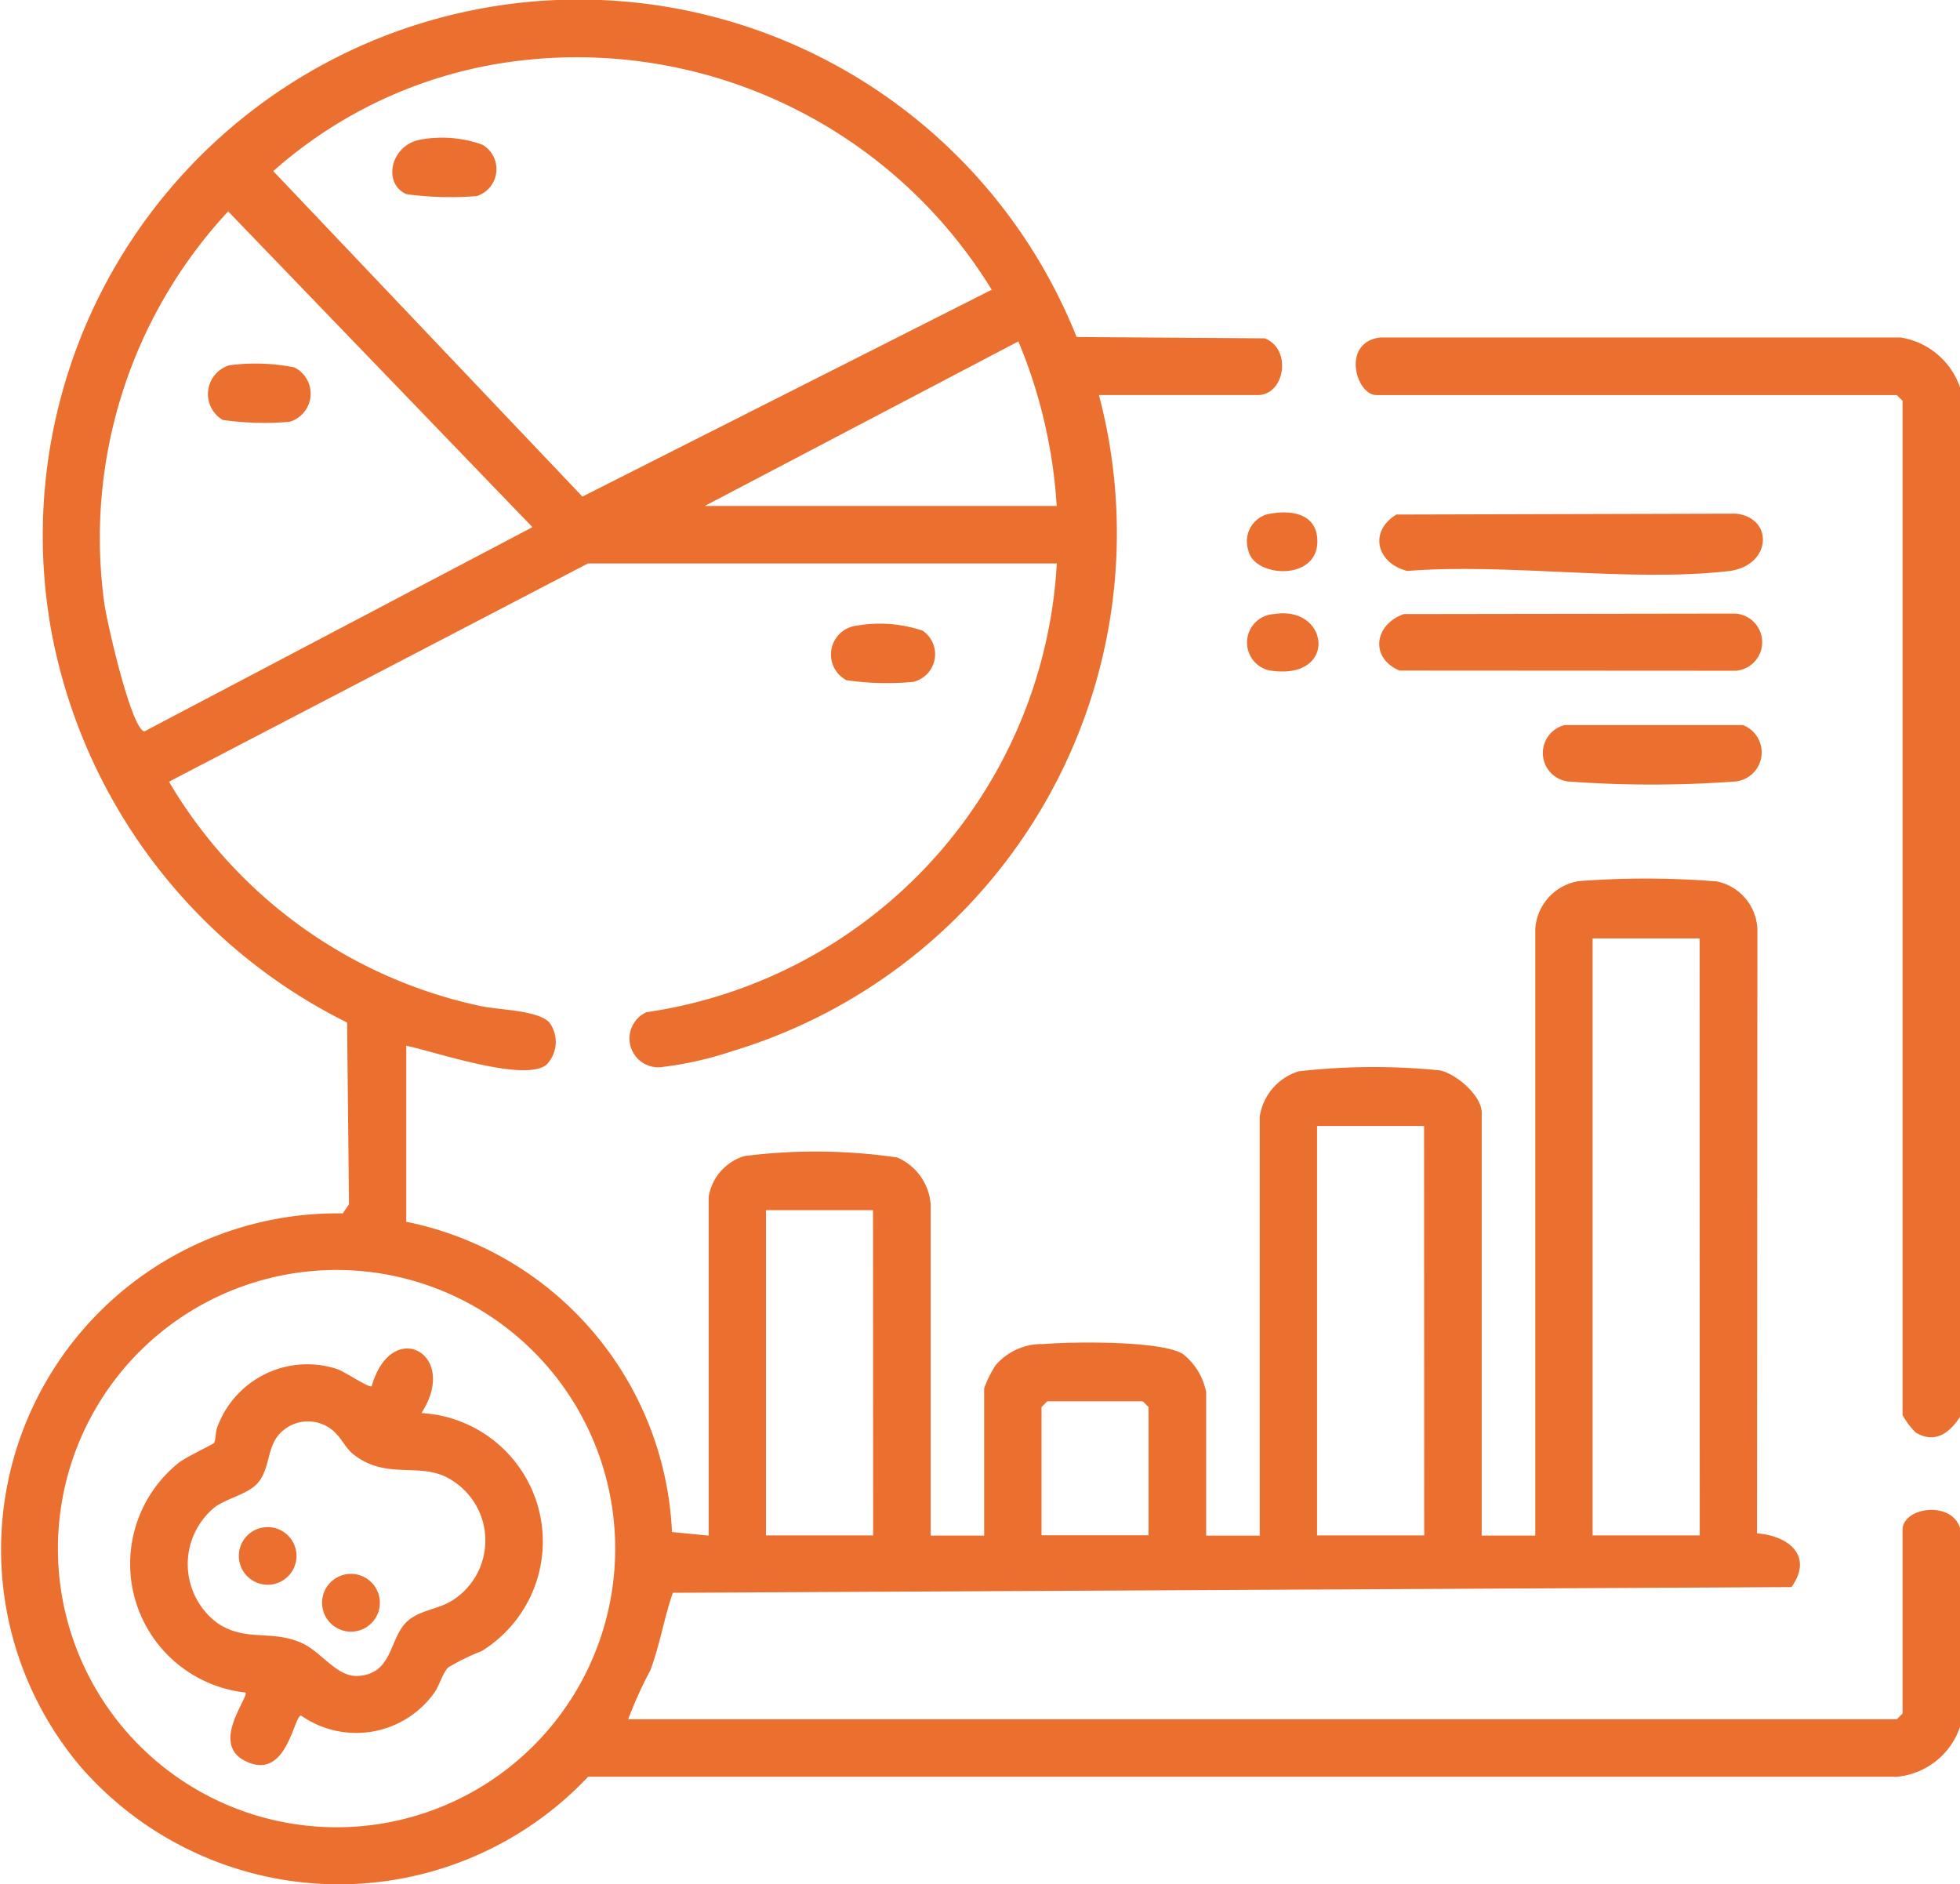 <svg xmlns="http://www.w3.org/2000/svg" width="58.75" height="56.48" viewBox="0 0 58.75 56.48">
  <g id="Group_164193" data-name="Group 164193" transform="translate(1398 3658.521)">
    <path id="Path_100502" data-name="Path 100502" d="M58.75,399.253V430.11c-.315.48-.751.813-1.327.467a2.2,2.2,0,0,1-.394-.524v-30.4l-.172-.172h-15.6c-.61,0-1.063-1.571.108-1.726l15.607,0a2.259,2.259,0,0,1,1.778,1.492" transform="translate(-1398 -4046.16)" fill="#eb6f2e"/>
    <path id="Path_100503" data-name="Path 100503" d="M41.854,403.062l10.188-.027c1.148.133,1.053,1.577-.232,1.723-2.98.339-6.583-.247-9.629-.006-.907-.227-1.167-1.173-.327-1.69" transform="translate(-1398 -4046.16)" fill="#eb6f2e"/>
    <path id="Path_100504" data-name="Path 100504" d="M42.083,406.045l9.831-.014a.859.859,0,0,1,.127,1.713l-10.094-.006c-.9-.385-.748-1.39.136-1.693" transform="translate(-1398 -4046.16)" fill="#eb6f2e"/>
    <path id="Path_100505" data-name="Path 100505" d="M46.9,409.372h5.342a.877.877,0,0,1-.211,1.69,34.109,34.109,0,0,1-5.034,0,.861.861,0,0,1-.1-1.689" transform="translate(-1398 -4046.16)" fill="#eb6f2e"/>
    <path id="Path_100506" data-name="Path 100506" d="M37.954,403.063c.648-.152,1.478-.083,1.531.723.085,1.294-1.915,1.181-2.07.337a.844.844,0,0,1,.539-1.06" transform="translate(-1398 -4046.16)" fill="#eb6f2e"/>
    <path id="Path_100507" data-name="Path 100507" d="M38.188,406.045c1.68-.274,1.921,2.021-.137,1.689a.855.855,0,0,1,.137-1.689" transform="translate(-1398 -4046.16)" fill="#eb6f2e"/>
    <path id="Path_100508" data-name="Path 100508" d="M58.75,439.4a2.21,2.21,0,0,1-1.888,1.495l-39.234,0a10.267,10.267,0,0,1-15.2-.286,10.078,10.078,0,0,1,7.844-16.6l.189-.27-.057-5.45a16.462,16.462,0,0,1-8.855-11.679,16.066,16.066,0,0,1,30.722-8.869l5.639.039c.829.327.6,1.7-.206,1.7H32.94a16.219,16.219,0,0,1-11.013,19.673,10.641,10.641,0,0,1-2.144.476.864.864,0,0,1-.406-1.65,14.4,14.4,0,0,0,12.3-13.452H17.626L5.065,411.07a14.3,14.3,0,0,0,9.288,6.713c.54.131,1.785.124,2.123.515a.98.98,0,0,1-.106,1.264c-.686.515-3.33-.4-4.193-.579v5.277a9.945,9.945,0,0,1,7.965,9.3l1.1.107V423.514a1.53,1.53,0,0,1,1.071-1.223,16.85,16.85,0,0,1,4.583.043,1.664,1.664,0,0,1,1,1.409v9.923H29.5V429.25a3.369,3.369,0,0,1,.343-.69,1.824,1.824,0,0,1,1.431-.634c.846-.072,3.542-.11,4.187.3a1.923,1.923,0,0,1,.693,1.142v4.3h1.606V421.105a1.685,1.685,0,0,1,1.168-1.355,19.852,19.852,0,0,1,4.229-.028c.492.1,1.256.757,1.256,1.268v12.676h1.606V415.484a1.553,1.553,0,0,1,1.316-1.436,26.784,26.784,0,0,1,4.125.01,1.524,1.524,0,0,1,1.217,1.536L52.666,433.6c.942.072,1.7.668,1.033,1.61l-33.531.171c-.267.766-.387,1.564-.677,2.329a12.269,12.269,0,0,0-.661,1.461H56.857l.172-.172v-5.506c0-.675,1.458-.885,1.721-.057Zm-42.811-49.98a13.494,13.494,0,0,0-7.748,3.348l9.267,9.756,12.268-6.2a14.581,14.581,0,0,0-13.787-6.906m-9.1,4.557a14.375,14.375,0,0,0-3.713,11.74c.072.541.8,3.757,1.2,3.848L15.96,403.44Zm24.835,8.83a15.243,15.243,0,0,0-1.149-4.933l-9.4,4.933Zm19.271,12.962H47.737v17.895h3.212Zm-8.259,5.621H39.478v12.274H42.69Zm-16.518,2.524H22.96v9.75h3.212Zm-7.728,10.145a8.352,8.352,0,1,0-8.351,8.352,8.351,8.351,0,0,0,8.351-8.352m15.987-.4v-3.843l-.172-.172H31.391l-.172.172v3.843Z" transform="translate(-1398 -4046.16)" fill="#eb6f2e"/>
    <path id="Path_100509" data-name="Path 100509" d="M25.683,406.392a4.018,4.018,0,0,1,1.973.151.852.852,0,0,1-.287,1.535,8.4,8.4,0,0,1-2-.052.871.871,0,0,1,.312-1.634" transform="translate(-1398 -4046.16)" fill="#eb6f2e"/>
    <path id="Path_100510" data-name="Path 100510" d="M12.606,391.824a3.567,3.567,0,0,1,1.857.154.848.848,0,0,1-.167,1.537,9.755,9.755,0,0,1-2.117-.057c-.718-.322-.478-1.472.427-1.634" transform="translate(-1398 -4046.16)" fill="#eb6f2e"/>
    <path id="Path_100511" data-name="Path 100511" d="M6.867,398.589a5.96,5.96,0,0,1,1.954.062.878.878,0,0,1-.146,1.632,8.913,8.913,0,0,1-2-.057.9.9,0,0,1,.2-1.637" transform="translate(-1398 -4046.16)" fill="#eb6f2e"/>
    <path id="Path_100512" data-name="Path 100512" d="M12.636,429.994a3.857,3.857,0,0,1,1.8,7.135,6.685,6.685,0,0,0-1,.489c-.18.18-.264.567-.454.808a2.878,2.878,0,0,1-3.958.634c-.229.016-.429,2.016-1.7,1.348-1.013-.534.151-1.907.033-2.038a3.879,3.879,0,0,1-2.005-6.881c.23-.183,1.028-.552,1.062-.6.063-.091.036-.348.115-.513a2.873,2.873,0,0,1,3.58-1.7c.213.07.954.572,1.032.515.59-2.085,2.644-.976,1.493.8m-2.563.614a1.157,1.157,0,0,0-1.572-.1c-.538.426-.364,1.154-.8,1.614-.289.307-.9.433-1.257.693a2.2,2.2,0,0,0,.069,3.472c.845.576,1.6.2,2.507.59.6.253,1.07,1.033,1.7,1,1.094-.054.927-1.173,1.527-1.67.366-.3.868-.332,1.268-.566a2.125,2.125,0,0,0,.028-3.632c-.9-.585-1.9.019-2.919-.752-.254-.193-.387-.5-.556-.648" transform="translate(-1398 -4046.16)" fill="#eb6f2e"/>
    <path id="Path_100513" data-name="Path 100513" d="M11.386,435.68a.866.866,0,1,1-.866-.866.866.866,0,0,1,.866.866" transform="translate(-1398 -4046.16)" fill="#eb6f2e"/>
    <path id="Path_100514" data-name="Path 100514" d="M8.887,434.276a.864.864,0,1,1-.864-.864.864.864,0,0,1,.864.864" transform="translate(-1398 -4046.16)" fill="#eb6f2e"/>
  </g>
</svg>
